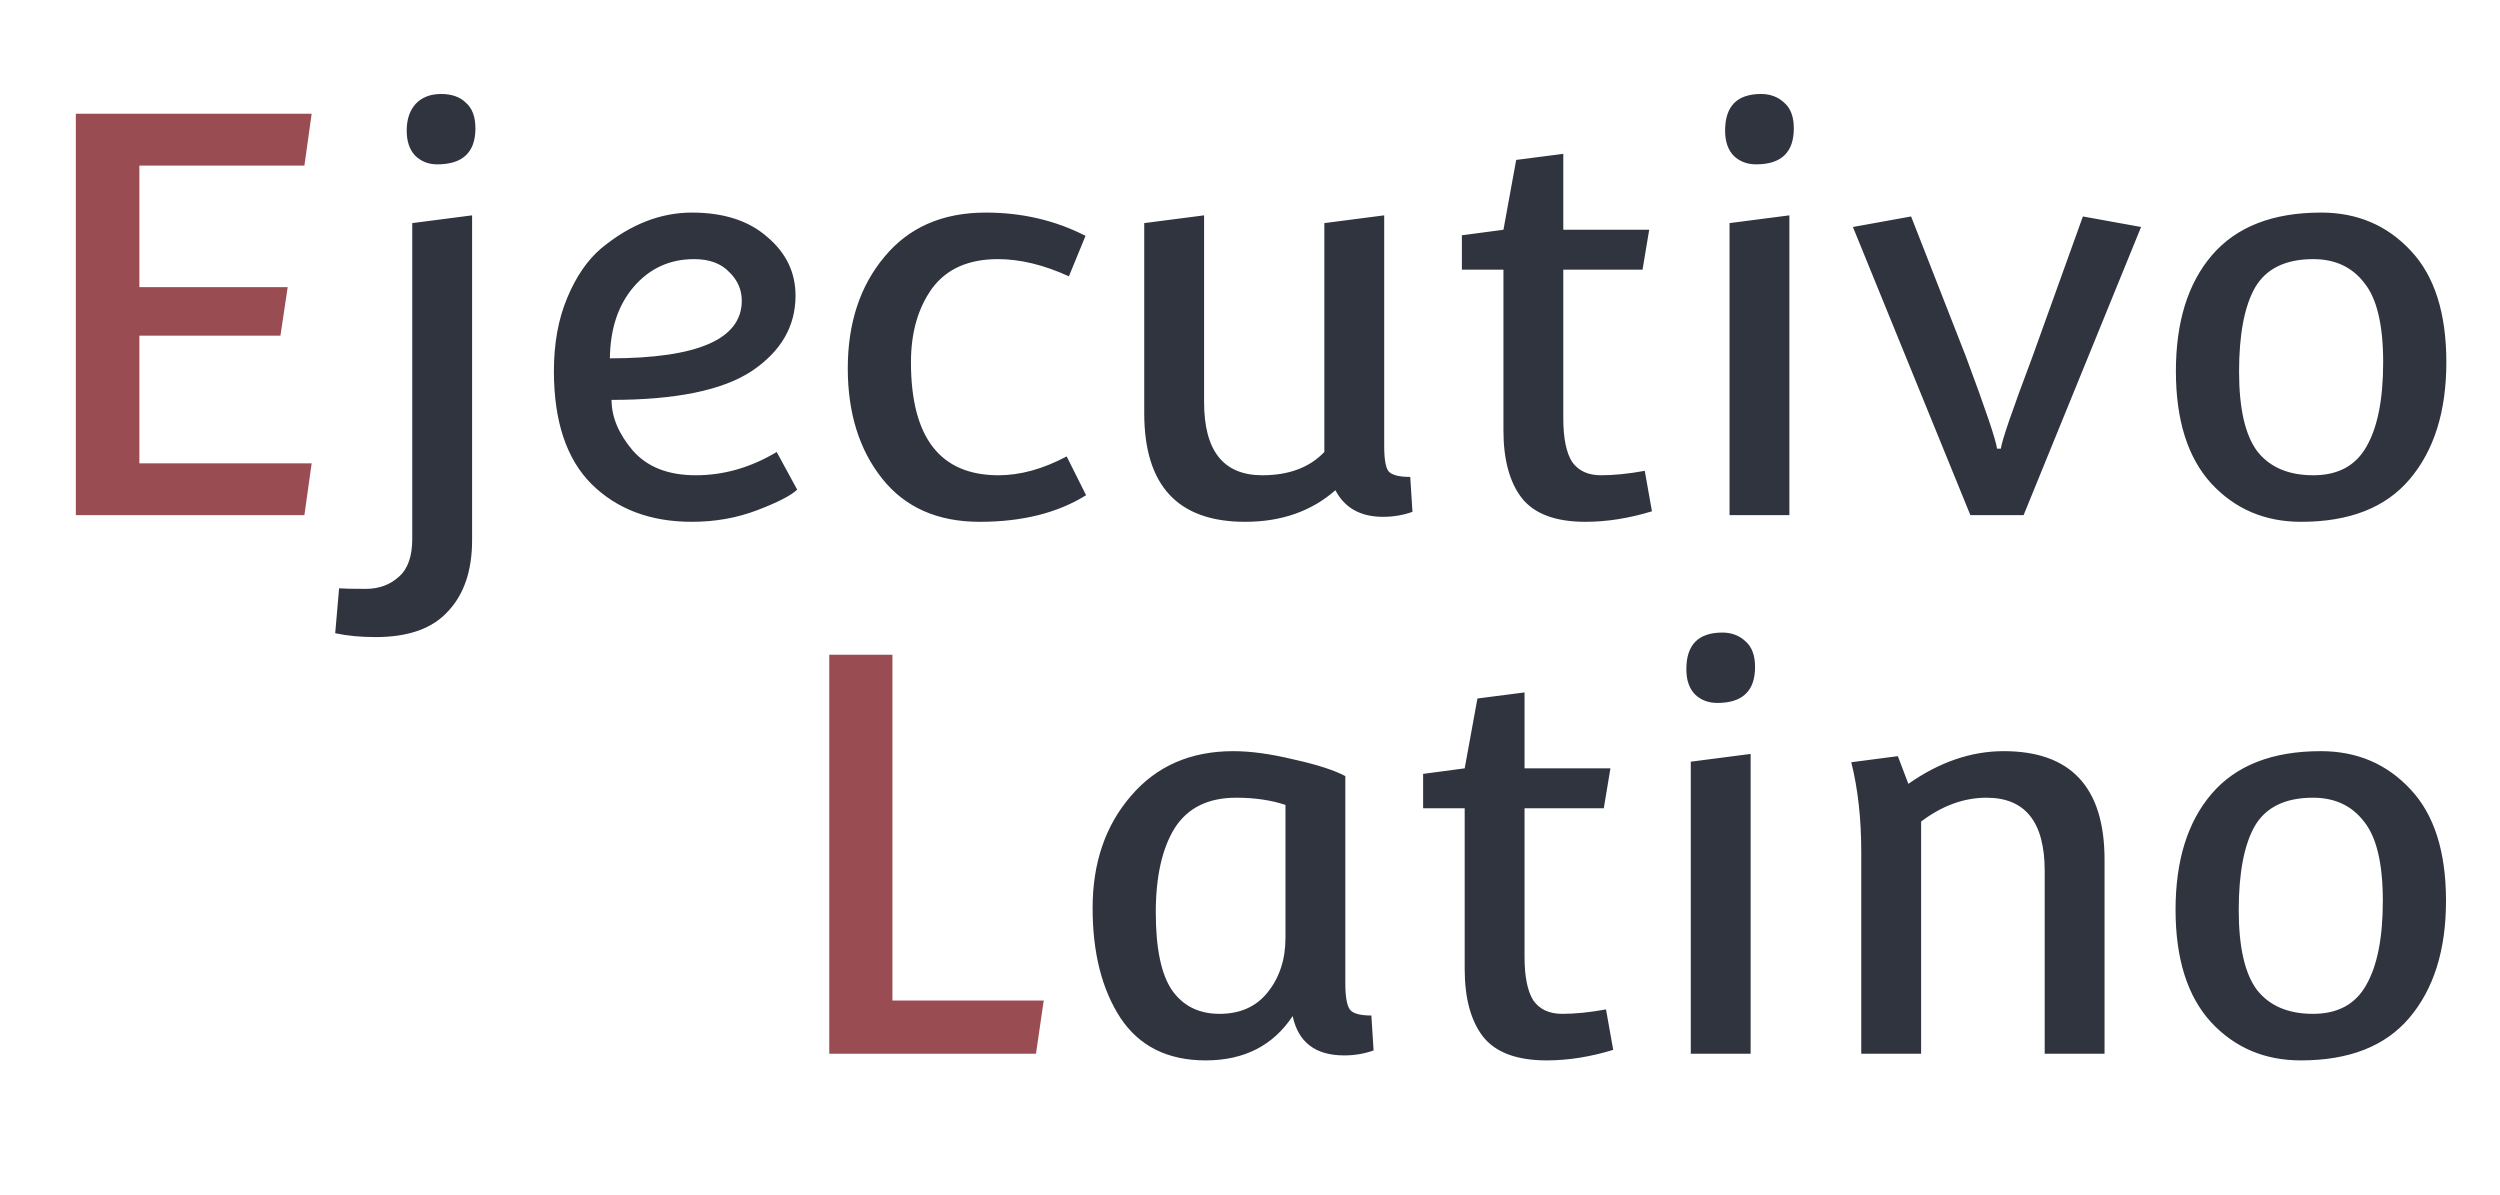 <svg width="2242" height="1072" viewBox="0 0 2242 1072" fill="none" xmlns="http://www.w3.org/2000/svg">
<g clip-path="url(#clip0_126_2)">
<path d="M68 462V102H279.5L273 148.5H125V257.5H258L251.5 301H125V415.5H279.5L273 462H68Z" fill="#994D53"/>
<path d="M392.065 147.399C384.444 147.399 377.983 144.914 372.682 139.944C367.381 134.643 364.73 127.022 364.73 117.082C364.73 107.142 367.381 99.19 372.682 93.226C378.315 87.262 385.935 84.28 395.544 84.28C405.153 84.28 412.608 86.931 417.909 92.232C423.542 97.202 426.358 104.823 426.358 115.094C426.358 136.631 414.927 147.399 392.065 147.399ZM369.7 483.371V200.081L423.376 193.123V484.365C423.376 511.534 416.252 532.74 402.005 547.981C388.089 563.554 366.387 571.34 336.898 571.34C323.313 571.34 311.22 570.18 300.617 567.861L304.096 527.604C308.403 527.935 316.355 528.101 327.952 528.101C339.88 528.101 349.82 524.456 357.772 517.167C365.724 510.209 369.7 498.944 369.7 483.371ZM696.536 405.342L714.925 439.138C709.292 444.439 697.364 450.569 679.141 457.527C660.917 464.485 641.369 467.964 620.495 467.964C583.385 467.964 553.4 456.699 530.538 434.168C508.007 411.637 496.742 377.841 496.742 332.78C496.742 307.93 500.718 286.062 508.67 267.176C516.622 247.959 526.893 233.049 539.484 222.446C565.328 201.241 592.331 190.638 620.495 190.638C648.989 190.638 671.52 197.927 688.087 212.506C704.985 226.753 713.434 244.314 713.434 265.188C713.434 292.689 700.346 315.219 674.171 332.78C647.995 350.009 606.082 358.624 548.43 358.624C548.43 373.865 554.725 388.941 567.316 403.851C580.238 418.761 599.124 426.216 623.974 426.216C649.155 426.216 673.342 419.258 696.536 405.342ZM665.225 269.661C665.225 259.721 661.414 251.106 653.794 243.817C646.504 236.196 636.067 232.386 622.483 232.386C600.615 232.386 582.557 240.669 568.31 257.236C554.394 273.471 547.27 294.842 546.939 321.349C625.796 321.349 665.225 304.12 665.225 269.661ZM878.574 467.964C840.802 467.964 811.644 455.042 791.102 429.198C770.559 403.354 760.288 370.386 760.288 330.295C760.288 289.872 771.222 256.573 793.09 230.398C814.958 203.891 845.275 190.638 884.041 190.638C916.511 190.638 946.331 197.596 973.501 211.512L958.591 247.793C936.06 237.522 914.855 232.386 894.975 232.386C868.468 232.386 848.754 241.166 835.832 258.727C823.241 276.288 816.946 298.321 816.946 324.828C816.946 392.42 843.121 426.216 895.472 426.216C915.02 426.216 935.397 420.583 956.603 409.318L973.998 444.108C948.485 460.012 916.677 467.964 878.574 467.964ZM1241.35 193.123V399.875C1241.35 411.803 1242.67 419.424 1245.32 422.737C1248.31 426.05 1254.77 427.707 1264.71 427.707L1266.7 459.018C1258.41 462 1249.63 463.491 1240.35 463.491C1220.14 463.491 1205.9 455.539 1197.61 439.635C1176.08 458.521 1149.07 467.964 1116.6 467.964C1056.3 467.964 1026.15 435.493 1026.15 370.552V200.081L1079.82 193.123V360.612C1079.82 404.348 1097.22 426.216 1132.01 426.216C1155.86 426.216 1174.42 419.258 1187.67 405.342V200.081L1241.35 193.123ZM1359.72 143.423L1401.96 137.956V206.045H1479L1473.03 241.829H1401.96V375.025C1401.96 392.917 1404.61 406.005 1409.91 414.288C1415.55 422.24 1424.16 426.216 1435.76 426.216C1447.35 426.216 1460.44 424.891 1475.02 422.24L1481.48 458.521C1460.94 464.816 1441.06 467.964 1421.84 467.964C1395 467.964 1375.95 460.84 1364.69 446.593C1353.75 432.346 1348.29 412.134 1348.29 385.959V241.829H1311.01V211.015L1348.29 206.045L1359.72 143.423ZM1579.37 84.28C1587.66 84.28 1594.62 86.931 1600.25 92.232C1605.88 97.202 1608.7 104.823 1608.7 115.094C1608.7 136.631 1597.43 147.399 1574.9 147.399C1566.95 147.399 1560.32 144.914 1555.02 139.944C1549.72 134.643 1547.07 127.022 1547.07 117.082C1547.07 95.214 1557.84 84.28 1579.37 84.28ZM1551.05 462V200.081L1604.72 193.123V462H1551.05ZM1767.05 462L1661.69 203.56L1713.87 194.117L1763.07 319.858C1780.97 367.901 1790.24 395.402 1790.91 402.36H1794.39C1795.05 395.733 1804.49 368.233 1822.71 319.858L1867.94 194.117L1920.13 203.56L1814.76 462H1767.05ZM2081.55 190.638C2114.03 190.638 2140.86 202.069 2162.07 224.931C2183.27 247.462 2193.88 280.761 2193.88 324.828C2193.88 368.895 2182.94 403.851 2161.07 429.695C2139.54 455.208 2107.07 467.964 2063.66 467.964C2031.19 467.964 2004.35 456.533 1983.15 433.671C1961.94 410.478 1951.34 376.847 1951.34 332.78C1951.34 288.713 1962.11 254.088 1983.65 228.907C2005.51 203.394 2038.15 190.638 2081.55 190.638ZM2008 333.277C2008 366.41 2013.47 390.266 2024.4 404.845C2035.66 419.092 2052.4 426.216 2074.6 426.216C2096.8 426.216 2112.7 417.601 2122.31 400.372C2132.25 383.143 2137.22 357.961 2137.22 324.828C2137.22 291.363 2131.59 267.673 2120.32 253.757C2109.39 239.51 2094.15 232.386 2074.6 232.386C2049.75 232.386 2032.35 240.835 2022.41 257.733C2012.8 274.631 2008 299.812 2008 333.277Z" fill="#30343F"/>
<path d="M1206.49 696.003V881.881C1206.49 893.478 1207.81 901.264 1210.46 905.24C1213.11 908.885 1219.58 910.707 1229.85 910.707L1231.84 942.018C1223.55 945 1214.77 946.491 1205.49 946.491C1179.65 946.491 1164.24 934.729 1159.27 911.204C1141.71 937.711 1115.7 950.964 1081.24 950.964C1047.12 950.964 1021.6 938.208 1004.71 912.695C988.139 887.182 979.856 854.38 979.856 814.289C979.856 773.866 991.287 740.402 1014.15 713.895C1037.01 687.057 1067.66 673.638 1106.09 673.638C1121.67 673.638 1139.72 676.123 1160.27 681.093C1181.14 685.732 1196.55 690.702 1206.49 696.003ZM1036.51 818.265C1036.51 850.404 1041.32 873.598 1050.93 887.845C1060.87 902.092 1075.11 909.216 1093.67 909.216C1112.22 909.216 1126.64 902.755 1136.91 889.833C1147.51 876.58 1152.81 860.344 1152.81 841.127V721.847C1139.89 717.54 1125.15 715.386 1108.58 715.386C1083.4 715.386 1065.01 724.498 1053.41 742.721C1042.15 760.944 1036.51 786.126 1036.51 818.265ZM1324.96 626.423L1367.21 620.956V689.045H1444.24L1438.28 724.829H1367.21V858.025C1367.21 875.917 1369.86 889.005 1375.16 897.288C1380.79 905.24 1389.4 909.216 1401 909.216C1412.6 909.216 1425.69 907.891 1440.26 905.24L1446.73 941.521C1426.18 947.816 1406.3 950.964 1387.09 950.964C1360.25 950.964 1341.2 943.84 1329.93 929.593C1319 915.346 1313.53 895.134 1313.53 868.959V724.829H1276.25V694.015L1313.53 689.045L1324.96 626.423ZM1544.62 567.28C1552.9 567.28 1559.86 569.931 1565.49 575.232C1571.13 580.202 1573.94 587.823 1573.94 598.094C1573.94 619.631 1562.68 630.399 1540.15 630.399C1532.19 630.399 1525.57 627.914 1520.27 622.944C1514.96 617.643 1512.31 610.022 1512.31 600.082C1512.31 578.214 1523.08 567.28 1544.62 567.28ZM1516.29 945V683.081L1569.97 676.123V945H1516.29ZM1669.18 764.092C1669.18 734.272 1666.19 707.434 1660.23 683.578L1701.98 678.111L1711.42 702.961C1739.25 683.412 1767.75 673.638 1796.9 673.638C1857.21 673.638 1887.36 706.109 1887.36 771.05V945H1833.68V780.99C1833.68 737.254 1816.29 715.386 1781.5 715.386C1761.29 715.386 1741.74 722.51 1722.85 736.757V945H1669.18V764.092ZM2081.26 673.638C2113.73 673.638 2140.57 685.069 2161.77 707.931C2182.98 730.462 2193.58 763.761 2193.58 807.828C2193.58 851.895 2182.65 886.851 2160.78 912.695C2139.24 938.208 2106.77 950.964 2063.37 950.964C2030.9 950.964 2004.06 939.533 1982.85 916.671C1961.65 893.478 1951.04 859.847 1951.04 815.78C1951.04 771.713 1961.81 737.088 1983.35 711.907C2005.22 686.394 2037.85 673.638 2081.26 673.638ZM2007.7 816.277C2007.7 849.41 2013.17 873.266 2024.1 887.845C2035.37 902.092 2052.1 909.216 2074.3 909.216C2096.5 909.216 2112.4 900.601 2122.01 883.372C2131.95 866.143 2136.92 840.961 2136.92 807.828C2136.92 774.363 2131.29 750.673 2120.02 736.757C2109.09 722.51 2093.85 715.386 2074.3 715.386C2049.45 715.386 2032.06 723.835 2022.12 740.733C2012.51 757.631 2007.7 782.812 2007.7 816.277Z" fill="#30343F"/>
<path d="M743.676 945V587.16H800.334V897.288H936.015L929.057 945H743.676Z" fill="#994D53"/>
</g>
<defs>
<clipPath id="clip0_126_2">
<rect width="2242" height="1072" fill="white"/>
</clipPath>
</defs>
</svg>
